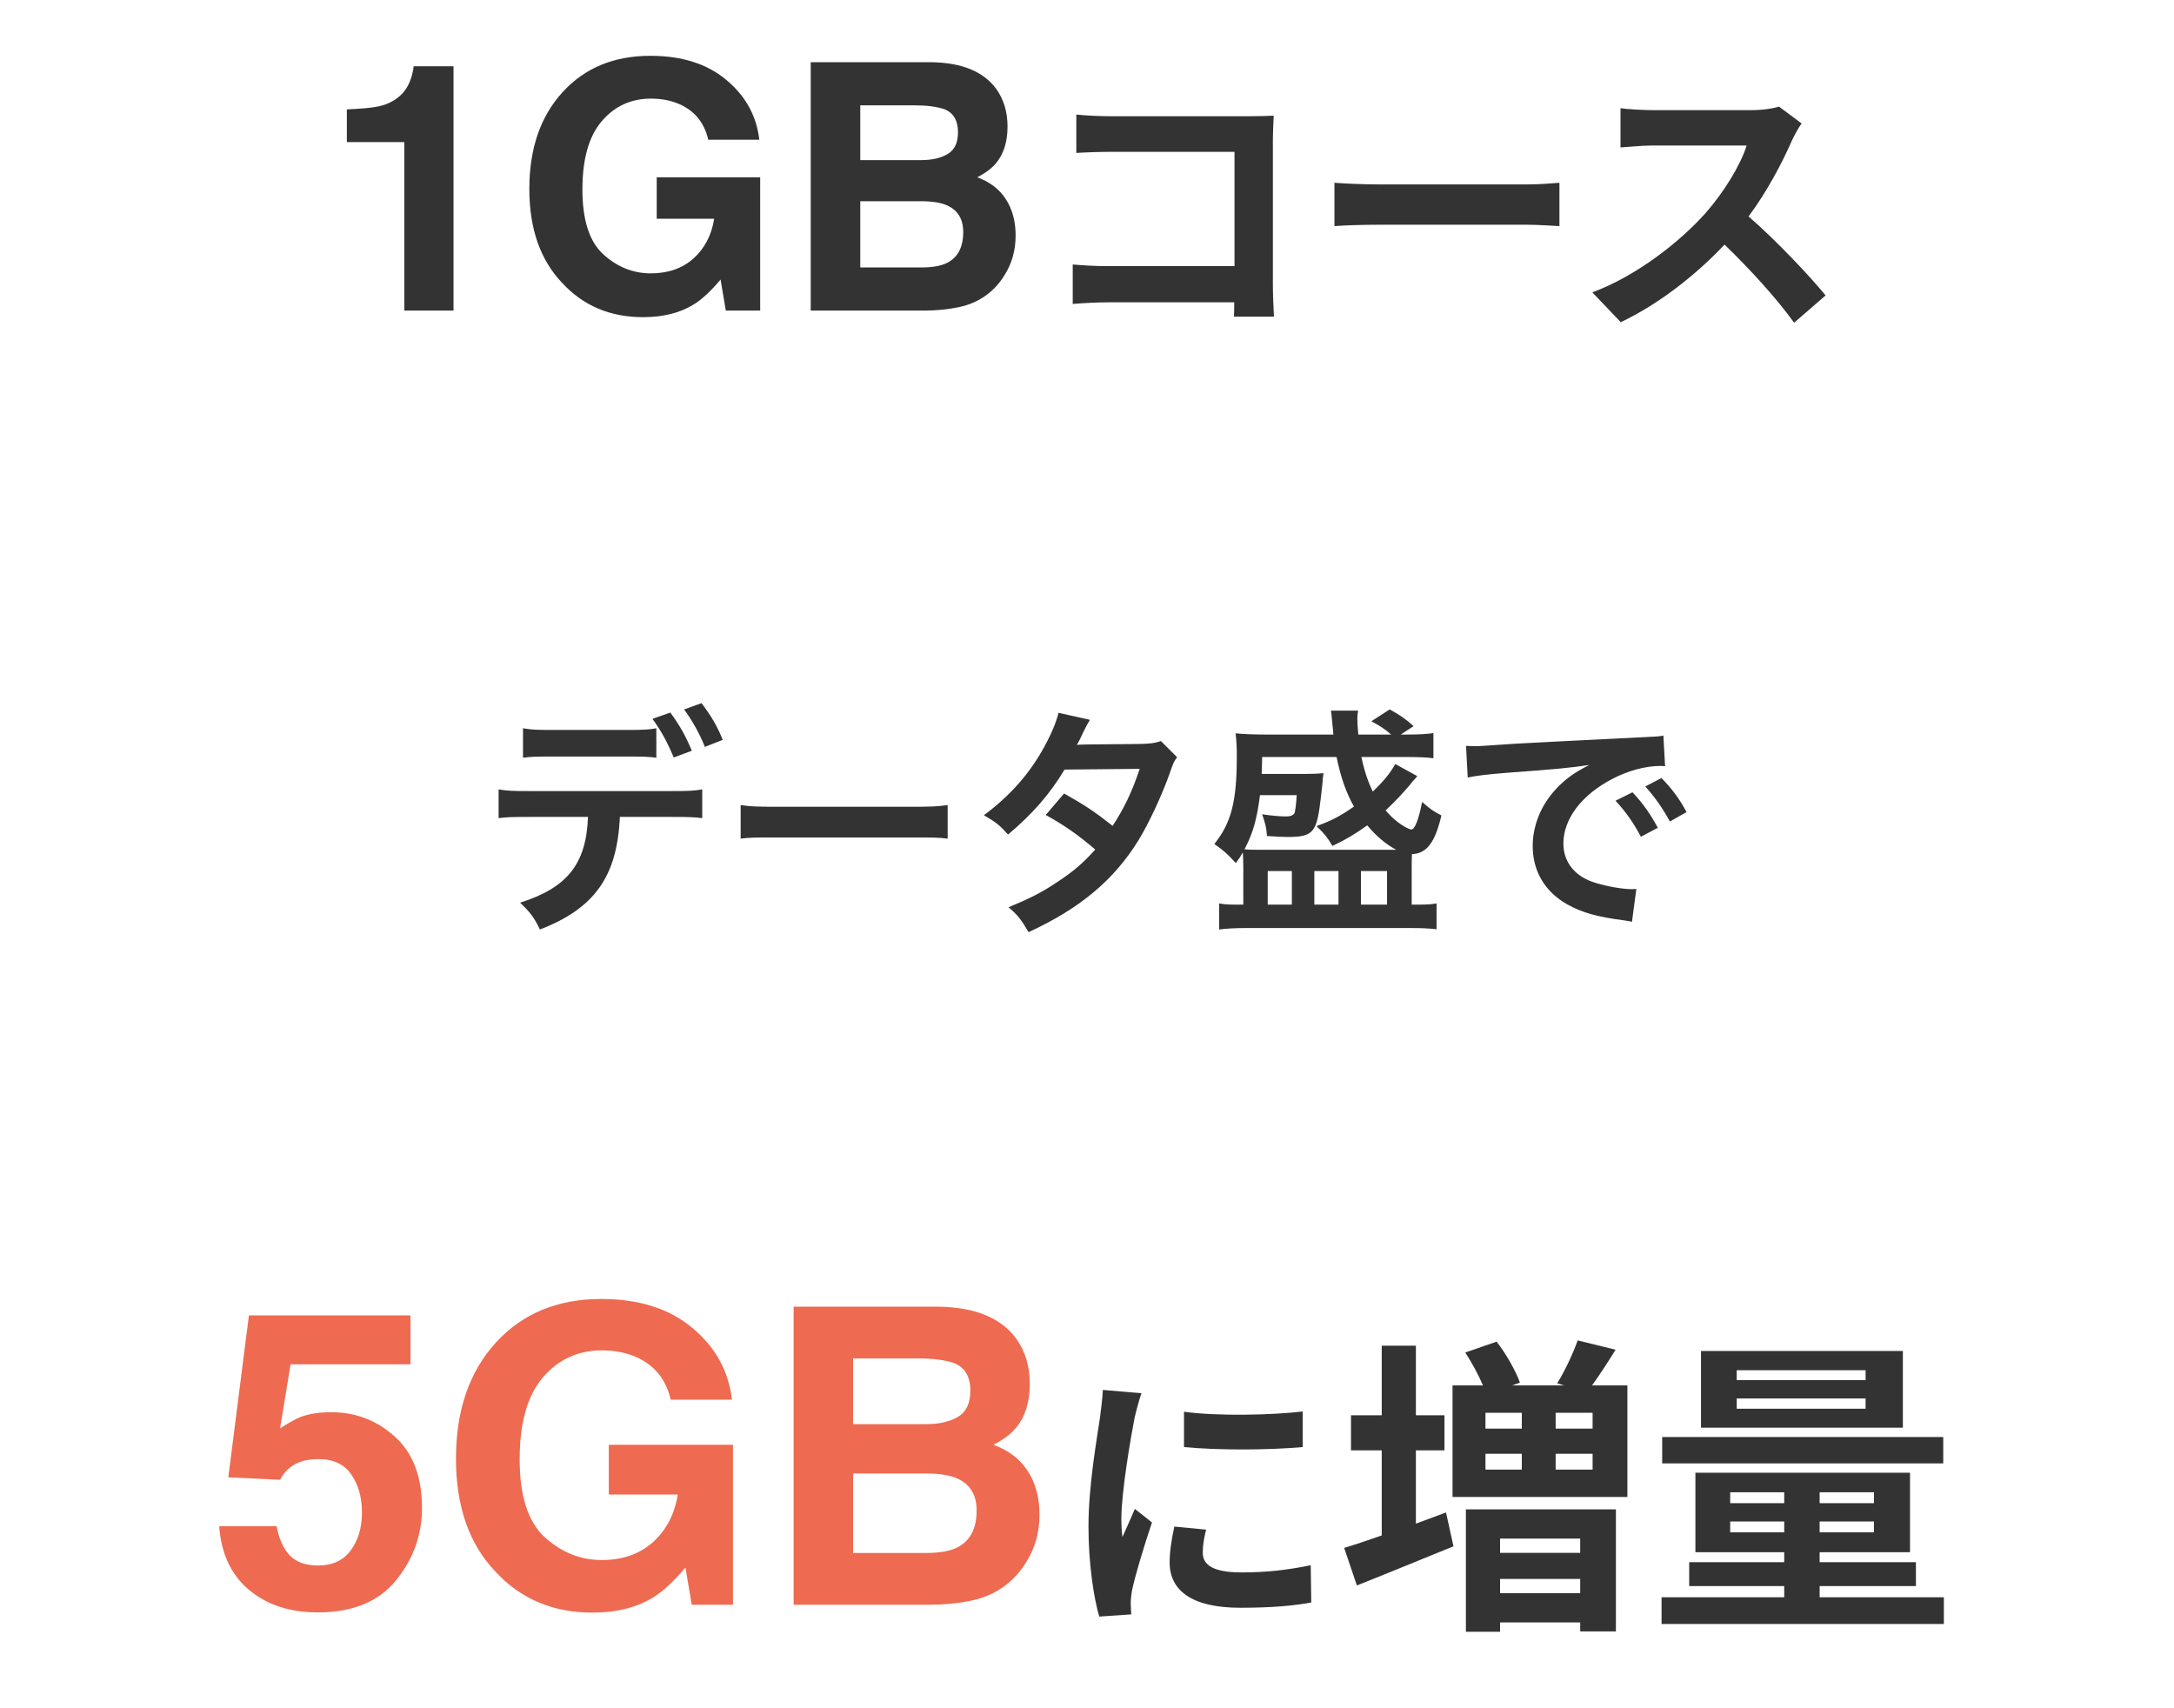 <svg width="126" height="99" viewBox="0 0 126 99" fill="none" xmlns="http://www.w3.org/2000/svg">
<path d="M18.47 84.562C18.064 84.562 17.712 84.613 17.415 84.715C16.892 84.902 16.497 85.25 16.232 85.758L13.232 85.617L14.427 76.231H23.79V79.066H16.841L16.232 82.781C16.747 82.445 17.149 82.223 17.439 82.113C17.923 81.934 18.513 81.844 19.208 81.844C20.614 81.844 21.841 82.316 22.888 83.262C23.935 84.207 24.458 85.582 24.458 87.387C24.458 88.957 23.954 90.359 22.946 91.594C21.939 92.828 20.431 93.445 18.423 93.445C16.806 93.445 15.478 93.012 14.438 92.144C13.399 91.277 12.821 90.047 12.704 88.453H16.032C16.165 89.18 16.419 89.742 16.794 90.141C17.169 90.531 17.716 90.727 18.435 90.727C19.263 90.727 19.892 90.438 20.321 89.859C20.759 89.273 20.978 88.539 20.978 87.656C20.978 86.789 20.774 86.059 20.368 85.465C19.962 84.863 19.329 84.562 18.47 84.562ZM37.853 92.578C36.899 93.164 35.728 93.457 34.337 93.457C32.048 93.457 30.173 92.664 28.712 91.078C27.189 89.484 26.427 87.305 26.427 84.539C26.427 81.742 27.196 79.5 28.735 77.812C30.274 76.125 32.31 75.281 34.841 75.281C37.036 75.281 38.798 75.84 40.126 76.957C41.462 78.066 42.228 79.453 42.423 81.117H38.872C38.599 79.938 37.931 79.113 36.868 78.644C36.274 78.387 35.614 78.258 34.888 78.258C33.497 78.258 32.353 78.785 31.454 79.84C30.564 80.887 30.118 82.465 30.118 84.574C30.118 86.699 30.603 88.203 31.571 89.086C32.54 89.969 33.642 90.41 34.876 90.41C36.087 90.41 37.079 90.062 37.853 89.367C38.626 88.664 39.103 87.746 39.282 86.613H35.286V83.731H42.481V93H40.091L39.728 90.844C39.032 91.664 38.407 92.242 37.853 92.578ZM53.825 93H45.997V75.727H54.388C56.505 75.758 58.005 76.371 58.888 77.566C59.419 78.301 59.685 79.18 59.685 80.203C59.685 81.258 59.419 82.106 58.888 82.746C58.591 83.106 58.153 83.434 57.575 83.731C58.458 84.051 59.122 84.559 59.567 85.254C60.02 85.949 60.247 86.793 60.247 87.785C60.247 88.809 59.989 89.727 59.474 90.539C59.145 91.078 58.735 91.531 58.243 91.898C57.688 92.32 57.032 92.609 56.274 92.766C55.524 92.922 54.708 93 53.825 93ZM53.743 85.394H49.442V90H53.685C54.442 90 55.032 89.898 55.454 89.695C56.22 89.32 56.603 88.602 56.603 87.539C56.603 86.641 56.231 86.023 55.489 85.688C55.075 85.5 54.493 85.402 53.743 85.394ZM55.536 82.102C56.005 81.82 56.239 81.316 56.239 80.59C56.239 79.785 55.927 79.254 55.302 78.996C54.763 78.816 54.075 78.727 53.239 78.727H49.442V82.535H53.685C54.442 82.535 55.06 82.391 55.536 82.102Z" fill="#EE6A51"/>
<path d="M68.622 81.816V83.864C70.638 84.056 73.534 84.04 75.502 83.864V81.8C73.774 82.008 70.59 82.088 68.622 81.816ZM69.902 88.648L68.062 88.472C67.886 89.288 67.79 89.928 67.79 90.552C67.79 92.2 69.118 93.176 71.87 93.176C73.678 93.176 74.958 93.064 75.998 92.872L75.966 90.712C74.558 91 73.374 91.128 71.95 91.128C70.318 91.128 69.71 90.696 69.71 89.992C69.71 89.56 69.774 89.176 69.902 88.648ZM66.158 80.744L63.918 80.552C63.902 81.064 63.806 81.672 63.758 82.12C63.582 83.352 63.086 86.056 63.086 88.456C63.086 90.632 63.39 92.584 63.71 93.688L65.566 93.56C65.55 93.336 65.534 93.08 65.534 92.904C65.534 92.744 65.566 92.392 65.614 92.152C65.79 91.304 66.318 89.56 66.766 88.232L65.774 87.448C65.55 87.976 65.294 88.536 65.054 89.08C65.006 88.76 64.99 88.344 64.99 88.04C64.99 86.44 65.55 83.24 65.758 82.168C65.822 81.88 66.03 81.08 66.158 80.744ZM82.062 84.054H83.718V82.02H82.062V77.988H80.082V82.02H78.3V84.054H80.082V88.986C79.254 89.274 78.516 89.526 77.904 89.706L78.642 91.884C80.28 91.236 82.332 90.39 84.24 89.616L83.808 87.654C83.232 87.87 82.638 88.086 82.062 88.302V84.054ZM91.584 89.166V89.994H86.94V89.166H91.584ZM86.94 92.334V91.506H91.584V92.334H86.94ZM84.96 94.566H86.94V94.026H91.584V94.548H93.654V87.474H84.96V94.566ZM92.304 82.794H90.162V81.876H92.304V82.794ZM92.304 85.17H90.162V84.252H92.304V85.17ZM86.094 84.252H88.2V85.17H86.094V84.252ZM88.2 81.876V82.794H86.094V81.876H88.2ZM92.268 80.292C92.7 79.698 93.168 78.978 93.636 78.222L91.44 77.682C91.17 78.438 90.684 79.482 90.252 80.166L90.648 80.292H87.642L88.092 80.13C87.858 79.464 87.3 78.474 86.742 77.754L84.924 78.384C85.302 78.96 85.698 79.698 85.95 80.292H84.186V86.754H94.32V80.292H92.268ZM108.126 79.986H100.656V79.41H108.126V79.986ZM108.126 81.642H100.656V81.048H108.126V81.642ZM110.286 78.294H98.586V82.74H110.286V78.294ZM112.626 83.28H96.336V84.81H112.626V83.28ZM100.278 88.806V88.176H103.41V88.806H100.278ZM100.278 86.484H103.41V87.114H100.278V86.484ZM108.612 87.114H105.462V86.484H108.612V87.114ZM108.612 88.806H105.462V88.176H108.612V88.806ZM105.462 92.568V91.92H111.042V90.534H105.462V89.958H110.7V85.35H98.262V89.958H103.41V90.534H97.902V91.92H103.41V92.568H96.3V94.116H112.662V92.568H105.462Z" fill="#333333"/>
<path d="M38.04 42.206C37.578 42.29 37.298 42.304 36.234 42.304H32.118C31.068 42.304 30.788 42.29 30.312 42.206V43.914C30.76 43.858 30.942 43.844 32.09 43.844H36.262C37.41 43.844 37.606 43.858 38.04 43.914V42.206ZM38.922 47.344C40.014 47.344 40.224 47.358 40.7 47.414V45.748C40.21 45.832 39.93 45.846 38.894 45.846H30.704C29.668 45.846 29.388 45.832 28.898 45.748V47.414C29.374 47.358 29.584 47.344 30.676 47.344H34.078C33.98 50.06 32.888 51.446 30.144 52.314C30.718 52.86 30.956 53.168 31.292 53.868C34.456 52.65 35.772 50.802 35.926 47.344H38.922ZM41.89 42.878C41.554 42.052 41.218 41.492 40.658 40.75L39.65 41.114C40.126 41.772 40.532 42.486 40.854 43.284L41.89 42.878ZM37.816 41.66C38.334 42.388 38.656 42.962 39.048 43.9L40.098 43.508C39.706 42.584 39.384 42.024 38.852 41.296L37.816 41.66ZM42.926 48.604C43.486 48.534 43.64 48.534 45.208 48.534H52.642C54.21 48.534 54.364 48.534 54.924 48.604V46.658C54.308 46.742 54.042 46.756 52.656 46.756H45.194C43.808 46.756 43.542 46.742 42.926 46.658V48.604ZM67.286 42.948C66.922 43.074 66.628 43.102 66.054 43.116C62.638 43.144 62.638 43.144 62.414 43.172C62.484 43.046 62.582 42.878 62.75 42.5C63.016 41.968 63.016 41.968 63.17 41.716L61.35 41.31C61.224 41.828 60.944 42.514 60.538 43.256C59.684 44.824 58.564 46.098 57.024 47.246C57.752 47.666 57.962 47.848 58.424 48.366C59.838 47.176 60.832 46.042 61.7 44.6L66.054 44.558C65.62 45.874 65.144 46.854 64.486 47.862C63.436 47.036 62.848 46.644 61.672 45.986L60.608 47.232C61.658 47.806 62.498 48.394 63.478 49.234C62.764 50.032 62.176 50.536 61.182 51.18C60.342 51.74 59.642 52.09 58.452 52.58C58.984 53.028 59.166 53.266 59.614 54.022C62.596 52.65 64.57 50.998 65.998 48.674C66.572 47.736 67.342 46.098 67.79 44.824C68.014 44.18 68.042 44.124 68.224 43.886L67.286 42.948ZM80.866 44.278C80.586 44.796 80.18 45.286 79.564 45.874C79.27 45.272 79.06 44.628 78.906 43.872H81.44C82.168 43.872 82.63 43.886 83.078 43.942V42.486C82.686 42.542 82.28 42.57 81.51 42.57H81.188L81.93 42.08C81.44 41.646 81.132 41.436 80.544 41.114L79.48 41.8C79.956 42.052 80.264 42.248 80.628 42.57H78.724C78.682 42.094 78.668 41.856 78.668 41.646C78.668 41.492 78.682 41.394 78.71 41.184H77.142C77.156 41.324 77.212 41.758 77.24 42.136C77.268 42.388 77.268 42.43 77.282 42.57H73.348C72.634 42.57 72.032 42.542 71.612 42.5C71.668 42.948 71.682 43.34 71.682 43.858C71.682 46.448 71.36 47.694 70.38 48.912C70.996 49.36 71.08 49.43 71.626 50.018C71.836 49.738 71.892 49.64 72.032 49.402C72.046 49.668 72.06 49.948 72.06 50.284V52.426H71.612C71.164 52.426 70.954 52.412 70.66 52.356V53.868C71.094 53.812 71.57 53.784 72.214 53.784H81.748C82.364 53.784 82.77 53.798 83.26 53.854V52.356C82.938 52.412 82.714 52.426 82.266 52.426H81.818V50.396C81.818 50.046 81.818 49.822 81.832 49.5C82.686 49.472 83.176 48.828 83.54 47.26C82.98 46.952 82.98 46.952 82.42 46.476C82.238 47.456 82 48.072 81.804 48.072C81.664 48.072 81.286 47.862 81.006 47.638C80.74 47.428 80.572 47.274 80.306 46.966C80.824 46.476 81.244 46.042 81.72 45.482C81.79 45.384 81.846 45.314 81.888 45.272C82.056 45.09 82.056 45.09 82.14 44.978L80.866 44.278ZM73.208 49.248C72.676 49.248 72.41 49.248 72.13 49.22C72.62 48.282 72.844 47.498 73.026 46.084H75.154C75.126 46.588 75.07 47.008 75.028 47.12C74.958 47.246 74.804 47.316 74.538 47.316C74.202 47.316 73.698 47.274 73.152 47.19C73.348 47.778 73.39 47.932 73.432 48.45C74.034 48.492 74.412 48.506 74.622 48.506C75.994 48.506 76.26 48.268 76.47 46.868C76.512 46.616 76.624 45.65 76.652 45.342C76.652 45.216 76.666 45.132 76.666 45.118C76.694 44.922 76.694 44.922 76.708 44.81C76.386 44.838 76.162 44.852 75.686 44.852H73.124C73.138 44.558 73.138 44.39 73.152 43.872H77.464C77.702 45.034 78.024 45.958 78.472 46.742C77.716 47.274 77.17 47.568 76.302 47.876C76.778 48.338 76.904 48.492 77.226 49.024C77.996 48.66 78.472 48.38 79.242 47.834C79.788 48.478 80.32 48.926 80.922 49.248C80.768 49.248 80.698 49.248 80.53 49.248H73.208ZM73.474 50.48H74.874V52.426H73.474V50.48ZM76.176 50.48H77.576V52.426H76.176V50.48ZM78.878 50.48H80.39V52.426H78.878V50.48ZM85.066 45.062C85.5 44.964 86.144 44.88 87.39 44.782C90.106 44.586 90.974 44.502 92.108 44.334C91.198 44.796 90.694 45.174 90.162 45.748C89.308 46.672 88.832 47.848 88.832 49.038C88.832 50.494 89.546 51.684 90.834 52.412C91.688 52.888 92.57 53.14 94.11 53.336C94.376 53.378 94.404 53.378 94.586 53.42L94.838 51.516C94.698 51.53 94.572 51.53 94.558 51.53C94.054 51.53 93.158 51.376 92.472 51.166C91.296 50.816 90.61 49.976 90.61 48.884C90.61 47.47 91.66 46.07 93.438 45.146C94.334 44.67 95.37 44.39 96.21 44.39C96.35 44.39 96.35 44.39 96.504 44.404L96.406 42.626C96.182 42.682 96.112 42.682 94.964 42.738C91.226 42.92 88.832 43.046 87.81 43.102C85.752 43.242 85.752 43.242 85.5 43.242C85.43 43.242 85.276 43.242 84.968 43.228L85.066 45.062ZM93.634 46.406C94.25 47.078 94.642 47.638 95.104 48.492L96.084 47.974C95.608 47.106 95.23 46.574 94.614 45.916L93.634 46.406ZM97.75 47.064C97.316 46.266 96.924 45.734 96.294 45.09L95.356 45.58C95.902 46.182 96.364 46.84 96.784 47.61L97.75 47.064Z" fill="#333333"/>
<path d="M26.285 18H23.433V8.234H20.103V6.34C20.982 6.301 21.597 6.242 21.949 6.164C22.509 6.04 22.964 5.793 23.316 5.422C23.557 5.168 23.739 4.829 23.863 4.406C23.934 4.152 23.97 3.964 23.97 3.84H26.285V18ZM40.201 17.648C39.406 18.137 38.43 18.381 37.271 18.381C35.364 18.381 33.801 17.72 32.584 16.398C31.314 15.07 30.679 13.254 30.679 10.949C30.679 8.618 31.32 6.75 32.603 5.344C33.886 3.938 35.582 3.234 37.691 3.234C39.52 3.234 40.989 3.7 42.095 4.631C43.209 5.555 43.846 6.711 44.009 8.098H41.05C40.822 7.115 40.266 6.428 39.38 6.037C38.886 5.822 38.336 5.715 37.73 5.715C36.571 5.715 35.617 6.154 34.869 7.033C34.127 7.906 33.755 9.221 33.755 10.979C33.755 12.749 34.159 14.003 34.966 14.738C35.774 15.474 36.692 15.842 37.72 15.842C38.729 15.842 39.556 15.552 40.201 14.973C40.845 14.387 41.242 13.622 41.392 12.678H38.062V10.275H44.058V18H42.066L41.763 16.203C41.184 16.887 40.663 17.369 40.201 17.648ZM53.511 18H46.988V3.605H53.98C55.744 3.632 56.994 4.143 57.73 5.139C58.173 5.751 58.394 6.483 58.394 7.336C58.394 8.215 58.173 8.921 57.73 9.455C57.483 9.755 57.118 10.028 56.636 10.275C57.372 10.542 57.925 10.966 58.296 11.545C58.674 12.124 58.863 12.828 58.863 13.654C58.863 14.507 58.648 15.272 58.218 15.949C57.945 16.398 57.603 16.776 57.193 17.082C56.731 17.434 56.184 17.674 55.552 17.805C54.927 17.935 54.247 18 53.511 18ZM53.443 11.662H49.859V15.5H53.394C54.026 15.5 54.517 15.415 54.869 15.246C55.507 14.934 55.826 14.335 55.826 13.449C55.826 12.7 55.517 12.186 54.898 11.906C54.553 11.75 54.068 11.669 53.443 11.662ZM54.937 8.918C55.328 8.684 55.523 8.264 55.523 7.658C55.523 6.988 55.263 6.545 54.742 6.33C54.292 6.18 53.72 6.105 53.023 6.105H49.859V9.279H53.394C54.026 9.279 54.54 9.159 54.937 8.918ZM62.381 6.64V8.864C62.829 8.832 63.693 8.8 64.365 8.8H71.549V15.424H64.173C63.453 15.424 62.733 15.376 62.173 15.328V17.616C62.701 17.568 63.613 17.52 64.237 17.52H71.533C71.533 17.824 71.533 18.096 71.517 18.352H73.837C73.805 17.872 73.773 17.024 73.773 16.464V8.176C73.773 7.712 73.805 7.072 73.821 6.704C73.549 6.72 72.877 6.736 72.413 6.736H64.349C63.805 6.736 62.973 6.704 62.381 6.64ZM77.341 10.592V13.104C77.933 13.056 79.005 13.024 79.917 13.024H88.509C89.181 13.024 89.997 13.088 90.381 13.104V10.592C89.965 10.624 89.261 10.688 88.509 10.688H79.917C79.085 10.688 77.917 10.64 77.341 10.592ZM104.416 7.152L103.104 6.176C102.784 6.288 102.144 6.384 101.456 6.384H95.808C95.328 6.384 94.352 6.336 93.92 6.272V8.544C94.256 8.528 95.136 8.432 95.808 8.432H101.232C100.88 9.568 99.904 11.152 98.848 12.352C97.344 14.032 94.864 15.984 92.288 16.944L93.936 18.672C96.128 17.632 98.256 15.968 99.952 14.176C101.456 15.632 102.944 17.264 103.984 18.704L105.808 17.12C104.864 15.968 102.928 13.92 101.344 12.544C102.416 11.104 103.312 9.392 103.856 8.144C104 7.824 104.288 7.328 104.416 7.152Z" fill="#333333"/>
</svg>
